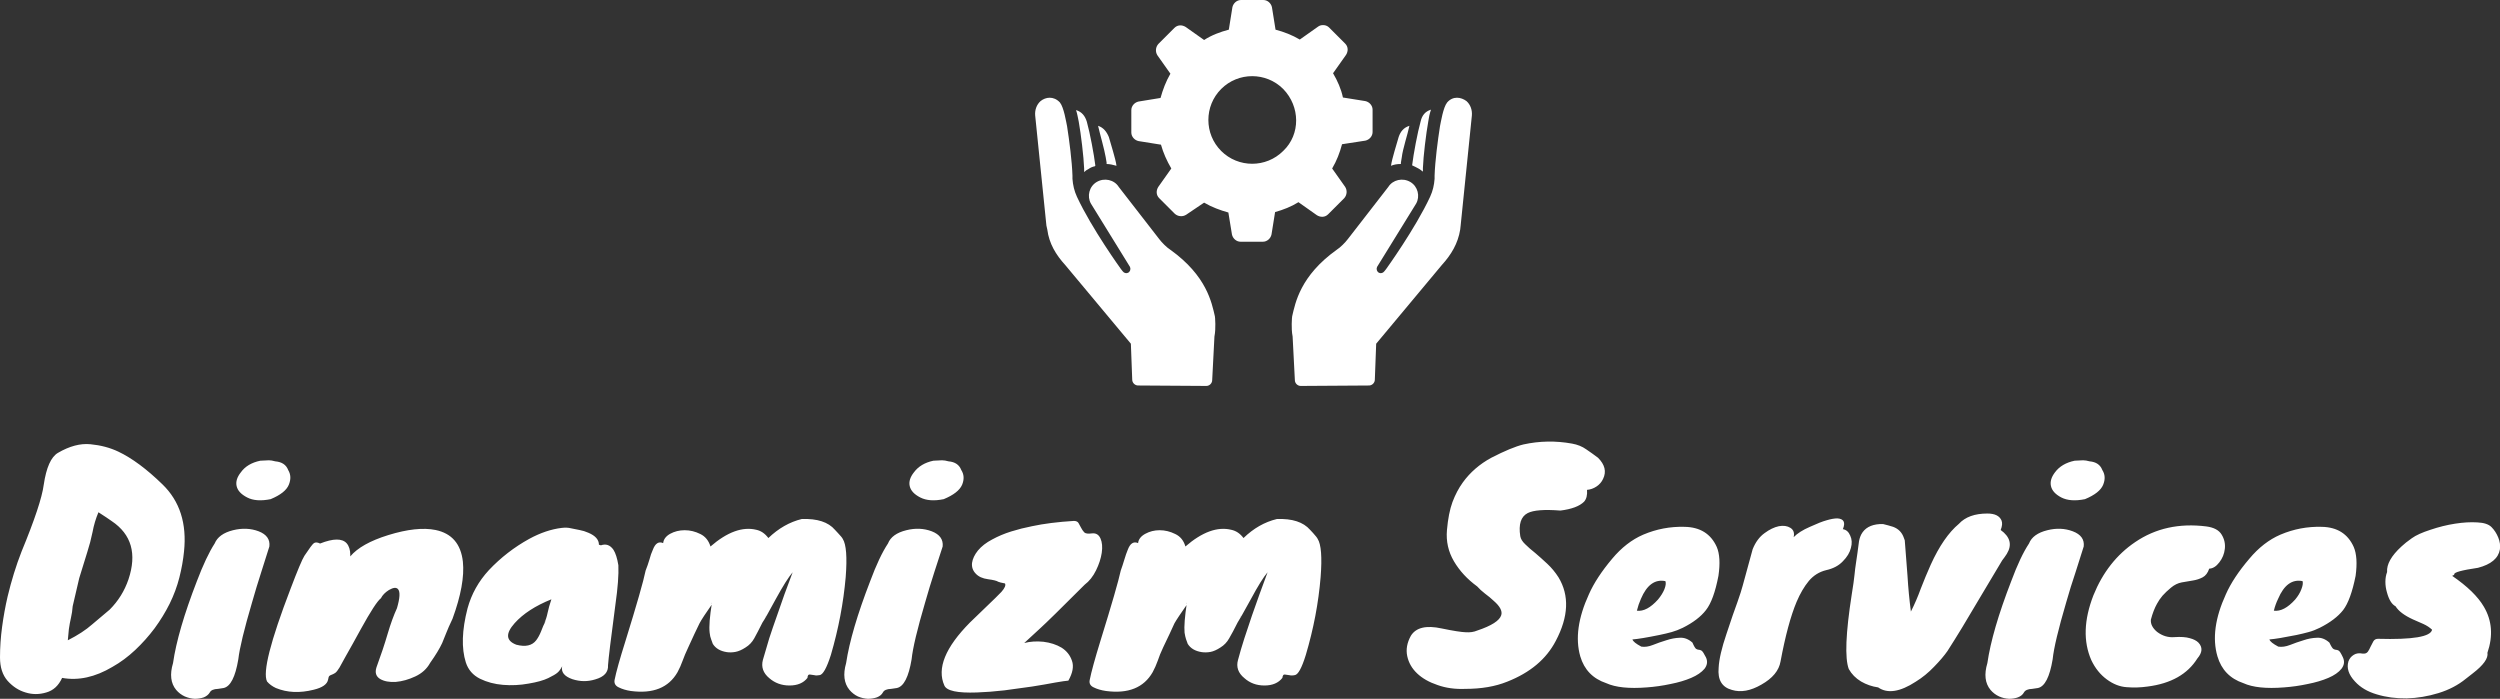 <svg data-v-423bf9ae="" xmlns="http://www.w3.org/2000/svg" viewBox="0 0 583.153 163" class="iconAbove"><rect x="0" y="0" width="583.153" height="163" fill="#333333" stroke="none"/><!----><!----><!----><g data-v-423bf9ae="" id="78dcb380-be32-436b-b6e4-d47f8ed6fd0f" fill="white" transform="matrix(4.928,0,0,4.928,0,76.025)"><path d="M8.71 10.68L8.71 10.68L8.71 10.68Q8.65 11.28 8.49 11.91L8.49 11.91L8.49 11.91Q8.33 12.54 8.03 13.15L8.03 13.15L8.03 13.15Q7.73 13.75 7.32 14.31L7.32 14.31L7.32 14.31Q6.90 14.87 6.40 15.34L6.40 15.34L6.40 15.34Q5.89 15.82 5.32 16.14L5.32 16.14L5.32 16.14Q4.09 16.87 2.94 16.66L2.94 16.66L2.94 16.66Q2.69 17.21 2.19 17.35L2.19 17.35L2.19 17.35Q1.69 17.50 1.21 17.35L1.21 17.35L1.21 17.35Q0.73 17.21 0.36 16.80L0.36 16.80L0.36 16.80Q0 16.39 0 15.69L0 15.69L0 15.69Q0 14.98 0.10 14.24L0.10 14.24L0.10 14.24Q0.20 13.50 0.36 12.81L0.36 12.81L0.36 12.81Q0.63 11.68 1.02 10.68L1.02 10.68L1.02 10.68Q1.95 8.43 2.07 7.52L2.07 7.52L2.07 7.52Q2.25 6.30 2.74 6.01L2.74 6.01L2.74 6.01Q3.56 5.53 4.28 5.60L4.28 5.60L4.28 5.60Q5.01 5.67 5.60 5.95L5.60 5.95L5.60 5.95Q6.57 6.41 7.69 7.50L7.69 7.50L7.69 7.50Q8.92 8.69 8.71 10.68ZM3.26 14.35L3.21 14.88L3.21 14.88Q3.92 14.52 4.36 14.13L4.36 14.13L4.36 14.13Q4.80 13.75 5.19 13.43L5.19 13.43L5.19 13.43Q5.80 12.82 6.08 12.00L6.08 12.00L6.08 12.00Q6.69 10.18 5.29 9.24L5.29 9.24L5.29 9.24Q5.08 9.09 4.66 8.82L4.66 8.82L4.66 8.82Q4.47 9.27 4.38 9.76L4.38 9.76L4.38 9.76Q4.28 10.25 4.13 10.71L4.13 10.71L3.75 11.94L3.44 13.27L3.44 13.27Q3.42 13.55 3.36 13.81L3.36 13.81L3.36 13.81Q3.30 14.07 3.26 14.35L3.26 14.35ZM10.16 10.30L10.16 10.30L10.16 10.30Q10.35 9.84 11.03 9.67L11.03 9.67L11.03 9.67Q11.68 9.51 12.24 9.72L12.24 9.72L12.24 9.72Q12.81 9.94 12.75 10.44L12.75 10.44L12.75 10.44Q12.60 10.93 12.37 11.64L12.37 11.64L12.37 11.64Q12.14 12.35 11.93 13.09L11.93 13.09L11.93 13.09Q11.37 14.99 11.28 15.78L11.28 15.78L11.28 15.78Q11.07 17.04 10.58 17.14L10.58 17.14L10.58 17.14Q10.44 17.16 10.32 17.18L10.32 17.18L10.32 17.18Q10.01 17.19 9.93 17.35L9.93 17.35L9.93 17.35Q9.84 17.50 9.65 17.58L9.65 17.58L9.65 17.58Q9.45 17.65 9.22 17.65L9.22 17.65L9.22 17.65Q8.99 17.64 8.75 17.54L8.75 17.54L8.75 17.54Q8.51 17.43 8.34 17.23L8.34 17.23L8.34 17.23Q7.95 16.76 8.19 15.96L8.19 15.96L8.19 15.96Q8.41 14.43 9.32 12.08L9.32 12.08L9.32 12.08Q9.76 10.92 10.16 10.30ZM12.81 8.20L12.81 8.20L12.81 8.20Q12.12 8.34 11.70 8.12L11.70 8.12L11.70 8.12Q11.27 7.90 11.20 7.58L11.20 7.58L11.20 7.58Q11.13 7.27 11.40 6.93L11.40 6.93L11.40 6.93Q11.70 6.51 12.32 6.38L12.32 6.38L12.32 6.38Q12.60 6.36 12.73 6.36L12.73 6.36L12.73 6.36Q12.85 6.36 13.03 6.41L13.03 6.41L13.03 6.41Q13.50 6.45 13.64 6.82L13.64 6.82L13.64 6.82Q13.83 7.13 13.67 7.52L13.67 7.52L13.67 7.52Q13.51 7.91 12.81 8.20ZM15.15 10.30L15.15 10.30L15.15 10.30Q16.09 9.93 16.41 10.29L16.41 10.29L16.41 10.29Q16.58 10.49 16.58 10.84L16.58 10.84L16.58 10.91L16.58 10.91Q17.09 10.30 18.38 9.90L18.38 9.90L18.38 9.90Q19.74 9.48 20.62 9.66L20.62 9.66L20.62 9.66Q21.77 9.90 21.91 11.16L21.91 11.16L21.91 11.16Q22.02 12.22 21.42 13.86L21.42 13.86L21.42 13.86Q21.22 14.28 21.12 14.54L21.12 14.54L21.12 14.54Q21.01 14.80 20.93 15.01L20.93 15.01L20.93 15.01Q20.75 15.40 20.36 15.95L20.36 15.95L20.36 15.95Q20.13 16.37 19.66 16.59L19.66 16.59L19.66 16.59Q19.19 16.81 18.74 16.85L18.74 16.85L18.74 16.85Q18.28 16.88 17.99 16.71L17.99 16.71L17.99 16.71Q17.70 16.53 17.82 16.16L17.82 16.16L17.82 16.16Q18.14 15.29 18.35 14.57L18.35 14.57L18.35 14.57Q18.56 13.86 18.79 13.36L18.79 13.36L18.79 13.36Q19.00 12.64 18.84 12.46L18.84 12.46L18.84 12.46Q18.72 12.32 18.41 12.50L18.41 12.50L18.41 12.50Q18.14 12.67 18.03 12.89L18.03 12.89L18.03 12.89Q17.78 13.08 17.08 14.35L17.08 14.35L17.08 14.35Q16.88 14.70 16.70 15.04L16.70 15.04L16.70 15.04Q16.51 15.39 16.34 15.68L16.34 15.68L16.34 15.68Q16.18 15.97 16.07 16.17L16.07 16.17L16.07 16.17Q15.95 16.37 15.86 16.43L15.86 16.43L15.86 16.43Q15.76 16.49 15.70 16.51L15.70 16.51L15.70 16.51Q15.64 16.53 15.60 16.56L15.60 16.56L15.60 16.56Q15.55 16.59 15.53 16.74L15.53 16.74L15.53 16.74Q15.47 17.07 14.85 17.22L14.85 17.22L14.85 17.22Q13.86 17.47 13.06 17.14L13.06 17.14L13.06 17.14Q12.80 17.02 12.64 16.83L12.64 16.83L12.64 16.83Q12.32 16.18 13.75 12.45L13.75 12.45L13.75 12.45Q14.25 11.13 14.41 10.88L14.41 10.88L14.41 10.88Q14.76 10.35 14.86 10.28L14.86 10.28L14.86 10.28Q14.97 10.21 15.15 10.30ZM28.35 10.36L28.35 10.36L28.41 10.37L28.41 10.37Q28.43 10.37 28.43 10.39L28.43 10.39L28.43 10.39Q28.80 10.25 29.04 10.60L29.04 10.60L29.04 10.60Q29.19 10.84 29.27 11.33L29.27 11.33L29.27 11.33Q29.30 12.00 29.13 13.19L29.13 13.19L29.13 13.19Q28.81 15.60 28.78 16.06L28.78 16.06L28.78 16.06Q28.81 16.55 28.18 16.73L28.18 16.73L28.18 16.73Q27.64 16.90 27.09 16.72L27.09 16.72L27.09 16.72Q26.52 16.52 26.61 16.11L26.61 16.11L26.61 16.11Q26.50 16.32 26.39 16.41L26.39 16.41L26.39 16.41Q26.28 16.51 25.95 16.67L25.95 16.67L25.95 16.67Q25.62 16.83 25.02 16.93L25.02 16.93L25.02 16.93Q24.42 17.04 23.81 16.99L23.81 16.99L23.81 16.99Q23.21 16.94 22.72 16.70L22.72 16.70L22.72 16.70Q22.22 16.45 22.05 15.93L22.05 15.93L22.05 15.93Q21.73 14.92 22.13 13.37L22.13 13.37L22.13 13.37Q22.41 12.35 23.14 11.56L23.14 11.56L23.14 11.56Q23.98 10.67 25.05 10.08L25.05 10.08L25.05 10.08Q25.84 9.65 26.59 9.56L26.59 9.56L26.59 9.56Q26.84 9.53 27.03 9.58L27.03 9.58L27.03 9.58Q27.22 9.62 27.43 9.66L27.43 9.66L27.43 9.66Q27.65 9.70 27.85 9.79L27.85 9.79L27.85 9.79Q28.35 10.00 28.35 10.36ZM25.76 14.07L25.76 14.07L25.76 14.07Q25.86 13.87 25.92 13.58L25.92 13.58L25.92 13.58Q25.98 13.29 26.10 12.94L26.10 12.94L26.10 12.94Q24.96 13.40 24.36 14.07L24.36 14.07L24.36 14.07Q23.70 14.81 24.44 15.09L24.44 15.09L24.44 15.09Q25.09 15.26 25.38 14.88L25.38 14.88L25.38 14.88Q25.51 14.71 25.61 14.46L25.61 14.46L25.61 14.46Q25.70 14.21 25.84 13.94L25.84 13.94L25.84 13.94Q25.80 14.01 25.76 14.07ZM31.39 10.28L31.39 10.28L31.39 10.28Q31.42 10.01 31.72 9.84L31.72 9.84L31.72 9.84Q32.03 9.67 32.41 9.67L32.41 9.67L32.41 9.67Q32.79 9.67 33.15 9.85L33.15 9.85L33.15 9.85Q33.50 10.02 33.63 10.44L33.63 10.44L33.63 10.44Q34.82 9.41 35.80 9.65L35.80 9.65L35.80 9.65Q36.13 9.72 36.37 10.04L36.37 10.04L36.37 10.04Q37.09 9.35 37.95 9.14L37.95 9.14L37.95 9.14Q39.05 9.10 39.52 9.65L39.52 9.65L39.52 9.65Q39.59 9.72 39.66 9.80L39.66 9.80L39.66 9.80Q39.86 10.01 39.89 10.08L39.89 10.08L39.89 10.08Q40.14 10.47 40.03 11.89L40.03 11.89L40.03 11.89Q39.87 13.72 39.33 15.57L39.33 15.57L39.33 15.57Q39.03 16.51 38.79 16.53L38.79 16.53L38.79 16.53Q38.65 16.56 38.54 16.53L38.54 16.53L38.54 16.53Q38.42 16.51 38.33 16.50L38.33 16.50L38.33 16.50Q38.23 16.49 38.22 16.66L38.22 16.66L38.22 16.66Q37.94 17.02 37.37 17.02L37.37 17.02L37.37 17.02Q36.81 17.02 36.41 16.67L36.41 16.67L36.41 16.67Q35.98 16.31 36.11 15.81L36.11 15.81L36.11 15.81Q36.25 15.32 36.41 14.79L36.41 14.79L36.41 14.79Q36.58 14.27 36.78 13.71L36.78 13.71L36.78 13.71Q37.11 12.73 37.52 11.66L37.52 11.66L37.52 11.66Q37.23 12.00 36.72 12.93L36.72 12.93L36.72 12.93Q36.22 13.86 36.09 14.04L36.09 14.04L36.09 14.04Q35.85 14.52 35.70 14.79L35.70 14.79L35.70 14.79Q35.55 15.06 35.29 15.22L35.29 15.22L35.29 15.22Q35.03 15.39 34.81 15.43L34.81 15.43L34.81 15.43Q34.59 15.47 34.40 15.44L34.40 15.44L34.40 15.44Q33.94 15.37 33.74 15.05L33.74 15.05L33.74 15.05Q33.70 14.94 33.66 14.83L33.66 14.83L33.66 14.83Q33.61 14.71 33.59 14.52L33.59 14.52L33.59 14.52Q33.54 14.08 33.70 13.10L33.70 13.10L33.67 13.15L33.67 13.15Q33.84 12.98 33.78 13.06L33.78 13.06L33.78 13.06Q33.22 13.86 33.11 14.08L33.11 14.08L33.11 14.08Q33.00 14.31 32.87 14.58L32.87 14.58L32.87 14.58Q32.75 14.85 32.58 15.21L32.58 15.21L32.58 15.21Q32.41 15.57 32.31 15.85L32.31 15.85L32.31 15.85Q32.21 16.13 32.07 16.39L32.07 16.39L32.07 16.39Q31.44 17.49 29.86 17.28L29.86 17.28L29.86 17.28Q29.53 17.23 29.29 17.11L29.29 17.11L29.29 17.11Q29.05 17.00 29.09 16.76L29.09 16.76L29.09 16.76Q29.20 16.20 29.61 14.90L29.61 14.90L29.61 14.90Q30.41 12.32 30.56 11.58L30.56 11.58L30.56 11.58Q30.66 11.33 30.74 11.06L30.74 11.06L30.74 11.06Q30.81 10.79 30.90 10.60L30.90 10.60L30.90 10.60Q31.07 10.14 31.39 10.28ZM36.25 13.73L36.25 13.73L36.25 13.76L36.25 13.76Q36.27 13.71 36.25 13.73ZM42.03 10.30L42.03 10.30L42.03 10.30Q42.21 9.84 42.90 9.67L42.90 9.67L42.90 9.67Q43.54 9.51 44.10 9.72L44.10 9.72L44.10 9.72Q44.67 9.94 44.62 10.44L44.62 10.44L44.62 10.44Q44.46 10.93 44.23 11.64L44.23 11.64L44.23 11.64Q44.00 12.35 43.79 13.09L43.79 13.09L43.79 13.09Q43.23 14.99 43.15 15.78L43.15 15.78L43.15 15.78Q42.94 17.04 42.45 17.14L42.45 17.14L42.45 17.14Q42.31 17.16 42.18 17.18L42.18 17.18L42.18 17.18Q41.87 17.19 41.79 17.35L41.79 17.35L41.79 17.35Q41.71 17.50 41.51 17.58L41.51 17.58L41.51 17.58Q41.31 17.65 41.08 17.65L41.08 17.65L41.08 17.65Q40.85 17.64 40.61 17.54L40.61 17.54L40.61 17.54Q40.38 17.43 40.21 17.23L40.21 17.23L40.21 17.23Q39.82 16.76 40.05 15.96L40.05 15.96L40.05 15.96Q40.28 14.43 41.19 12.08L41.19 12.08L41.19 12.08Q41.62 10.92 42.03 10.30ZM44.67 8.20L44.67 8.20L44.67 8.20Q43.99 8.34 43.56 8.12L43.56 8.12L43.56 8.12Q43.13 7.90 43.06 7.58L43.06 7.58L43.06 7.58Q42.99 7.27 43.26 6.93L43.26 6.93L43.26 6.93Q43.57 6.51 44.18 6.38L44.18 6.38L44.18 6.38Q44.46 6.36 44.59 6.36L44.59 6.36L44.59 6.36Q44.72 6.36 44.90 6.41L44.90 6.41L44.90 6.41Q45.36 6.45 45.50 6.82L45.50 6.82L45.50 6.82Q45.70 7.13 45.54 7.52L45.54 7.52L45.54 7.52Q45.37 7.91 44.67 8.20ZM49.24 14.31L48.48 15.01L48.48 15.01Q48.90 14.90 49.39 14.95L49.39 14.95L49.39 14.95Q49.88 15.01 50.25 15.23L50.25 15.23L50.25 15.23Q50.61 15.46 50.74 15.85L50.74 15.85L50.74 15.85Q50.88 16.24 50.57 16.79L50.57 16.79L50.57 16.79Q50.41 16.80 49.95 16.88L49.95 16.88L49.95 16.88Q49.48 16.97 48.85 17.07L48.85 17.07L48.85 17.07Q48.23 17.16 47.54 17.25L47.54 17.25L47.54 17.25Q46.84 17.33 46.24 17.35L46.24 17.35L46.24 17.35Q44.86 17.40 44.70 17.02L44.70 17.02L44.70 17.02Q44.16 15.81 45.91 14.04L45.91 14.04L45.91 14.04Q46.37 13.59 46.76 13.22L46.76 13.22L46.76 13.22Q47.15 12.85 47.40 12.59L47.40 12.59L47.40 12.59Q47.64 12.32 47.57 12.19L47.57 12.19L47.57 12.19Q47.31 12.14 47.25 12.11L47.25 12.11L47.25 12.11Q47.15 12.04 46.77 11.99L46.77 11.99L46.77 11.99Q46.38 11.94 46.18 11.72L46.18 11.72L46.18 11.72Q45.98 11.51 46.01 11.22L46.01 11.22L46.01 11.22Q46.05 10.93 46.29 10.63L46.29 10.63L46.29 10.63Q46.54 10.33 46.96 10.11L46.96 10.11L46.96 10.11Q47.38 9.88 47.86 9.73L47.86 9.73L47.86 9.73Q48.34 9.58 48.85 9.48L48.85 9.48L48.85 9.48Q49.69 9.30 50.83 9.23L50.83 9.23L50.83 9.23Q50.99 9.23 51.05 9.33L51.05 9.33L51.05 9.33Q51.11 9.44 51.17 9.55L51.17 9.55L51.17 9.55Q51.23 9.67 51.32 9.77L51.32 9.77L51.32 9.77Q51.41 9.86 51.69 9.82L51.69 9.82L51.69 9.82Q51.97 9.79 52.09 10.06L52.09 10.06L52.09 10.06Q52.21 10.33 52.15 10.74L52.15 10.74L52.15 10.74Q52.09 11.14 51.88 11.57L51.88 11.57L51.88 11.57Q51.67 12.00 51.34 12.25L51.34 12.25L51.34 12.25Q49.66 13.93 49.24 14.31L49.24 14.31ZM45.35 15.27L45.35 15.27L45.35 15.27Q45.36 15.26 45.35 15.27L45.35 15.27L45.35 15.27Q45.33 15.29 45.30 15.30L45.30 15.30L45.30 15.30Q45.32 15.30 45.35 15.27ZM53.87 10.28L53.87 10.28L53.87 10.28Q53.90 10.01 54.21 9.84L54.21 9.84L54.21 9.84Q54.52 9.67 54.89 9.67L54.89 9.67L54.89 9.67Q55.27 9.67 55.63 9.85L55.63 9.85L55.63 9.85Q55.99 10.02 56.11 10.44L56.11 10.44L56.11 10.44Q57.30 9.41 58.28 9.65L58.28 9.65L58.28 9.65Q58.62 9.72 58.86 10.04L58.86 10.04L58.86 10.04Q59.57 9.35 60.44 9.14L60.44 9.14L60.44 9.14Q61.53 9.10 62.01 9.65L62.01 9.65L62.01 9.65Q62.08 9.72 62.15 9.80L62.15 9.80L62.15 9.80Q62.34 10.01 62.37 10.08L62.37 10.08L62.37 10.08Q62.62 10.47 62.51 11.89L62.51 11.89L62.51 11.89Q62.36 13.72 61.81 15.57L61.81 15.57L61.81 15.57Q61.52 16.51 61.28 16.53L61.28 16.53L61.28 16.53Q61.14 16.56 61.02 16.53L61.02 16.53L61.02 16.53Q60.90 16.51 60.81 16.50L60.81 16.50L60.81 16.50Q60.72 16.49 60.70 16.66L60.70 16.66L60.70 16.66Q60.42 17.02 59.85 17.02L59.85 17.02L59.85 17.02Q59.29 17.02 58.90 16.67L58.90 16.67L58.90 16.67Q58.46 16.31 58.60 15.81L58.60 15.81L58.60 15.81Q58.73 15.32 58.90 14.79L58.90 14.79L58.90 14.79Q59.07 14.27 59.26 13.71L59.26 13.71L59.26 13.71Q59.60 12.73 60.00 11.66L60.00 11.66L60.00 11.66Q59.71 12.00 59.21 12.93L59.21 12.93L59.21 12.93Q58.70 13.86 58.58 14.04L58.58 14.04L58.58 14.04Q58.34 14.52 58.18 14.79L58.18 14.79L58.18 14.79Q58.03 15.06 57.77 15.22L57.77 15.22L57.77 15.22Q57.51 15.39 57.30 15.43L57.30 15.43L57.30 15.43Q57.08 15.47 56.88 15.44L56.88 15.44L56.88 15.44Q56.42 15.37 56.22 15.05L56.22 15.05L56.22 15.05Q56.18 14.94 56.14 14.83L56.14 14.83L56.14 14.83Q56.10 14.71 56.07 14.52L56.07 14.52L56.07 14.52Q56.03 14.08 56.18 13.10L56.18 13.10L56.15 13.15L56.15 13.15Q56.32 12.98 56.27 13.06L56.27 13.06L56.27 13.06Q55.71 13.86 55.59 14.08L55.59 14.08L55.59 14.08Q55.48 14.31 55.36 14.58L55.36 14.58L55.36 14.58Q55.23 14.85 55.06 15.21L55.06 15.21L55.06 15.21Q54.89 15.57 54.80 15.85L54.80 15.85L54.80 15.85Q54.70 16.13 54.56 16.39L54.56 16.39L54.56 16.39Q53.93 17.49 52.35 17.28L52.35 17.28L52.35 17.28Q52.01 17.23 51.77 17.11L51.77 17.11L51.77 17.11Q51.53 17.00 51.58 16.76L51.58 16.76L51.58 16.76Q51.69 16.20 52.09 14.90L52.09 14.90L52.09 14.90Q52.89 12.32 53.05 11.58L53.05 11.58L53.05 11.58Q53.14 11.33 53.22 11.06L53.22 11.06L53.22 11.06Q53.30 10.79 53.38 10.60L53.38 10.60L53.38 10.60Q53.55 10.14 53.87 10.28ZM58.73 13.73L58.73 13.73L58.73 13.76L58.73 13.76Q58.76 13.71 58.73 13.73ZM69.36 17.18L69.36 17.18L69.36 17.18Q68.64 17.21 68.05 17.00L68.05 17.00L68.05 17.00Q67.45 16.80 67.08 16.45L67.08 16.45L67.08 16.45Q66.71 16.10 66.61 15.63L66.61 15.63L66.61 15.63Q66.51 15.16 66.78 14.67L66.78 14.67L66.78 14.67Q67.14 14.08 68.24 14.32L68.24 14.32L68.24 14.32Q69.06 14.49 69.38 14.50L69.38 14.50L69.38 14.50Q69.69 14.52 69.92 14.42L69.92 14.42L69.92 14.42Q70.94 14.08 71.06 13.69L71.06 13.69L71.06 13.69Q71.15 13.40 70.70 13.01L70.70 13.01L70.70 13.01Q70.52 12.84 70.29 12.67L70.29 12.67L70.29 12.67Q70.07 12.50 69.92 12.33L69.92 12.33L69.92 12.33Q69.22 11.82 68.82 11.14L68.82 11.14L68.82 11.14Q68.42 10.46 68.49 9.66L68.49 9.66L68.49 9.66Q68.56 8.86 68.75 8.34L68.75 8.34L68.75 8.34Q68.95 7.81 69.24 7.41L69.24 7.41L69.24 7.41Q69.76 6.69 70.59 6.24L70.59 6.24L70.59 6.24Q71.54 5.75 72.11 5.61L72.11 5.61L72.11 5.61Q73.25 5.36 74.41 5.57L74.41 5.57L74.41 5.57Q74.80 5.64 75.08 5.84L75.08 5.84L75.08 5.84Q75.36 6.03 75.64 6.24L75.64 6.24L75.64 6.24Q76.13 6.73 75.88 7.24L75.88 7.24L75.88 7.24Q75.78 7.46 75.57 7.60L75.57 7.60L75.57 7.60Q75.36 7.74 75.12 7.76L75.12 7.76L75.12 7.76Q75.15 8.13 74.98 8.32L74.98 8.32L74.98 8.32Q74.66 8.64 73.86 8.74L73.86 8.74L73.86 8.74Q72.72 8.65 72.31 8.86L72.31 8.86L72.31 8.86Q71.83 9.11 71.96 9.95L71.96 9.95L71.96 9.95Q71.99 10.14 72.19 10.33L72.19 10.33L72.19 10.33Q72.39 10.53 72.67 10.75L72.67 10.75L72.67 10.75Q72.94 10.98 73.24 11.26L73.24 11.26L73.24 11.26Q73.54 11.54 73.77 11.90L73.77 11.90L73.77 11.90Q74.55 13.19 73.64 14.91L73.64 14.91L73.64 14.91Q72.97 16.20 71.34 16.84L71.34 16.84L71.34 16.84Q70.50 17.18 69.36 17.18ZM79.65 14.29L79.65 14.29L79.65 14.29Q79.38 14.42 79.13 14.49L79.13 14.49L79.13 14.49Q78.88 14.56 78.54 14.63L78.54 14.63L78.54 14.63Q77.66 14.81 77.27 14.84L77.27 14.84L77.27 14.84Q77.31 14.98 77.69 15.18L77.69 15.18L77.69 15.18Q77.94 15.22 78.24 15.10L78.24 15.10L78.24 15.10Q78.54 14.98 78.87 14.88L78.87 14.88L78.87 14.88Q79.20 14.77 79.51 14.76L79.51 14.76L79.51 14.76Q79.83 14.74 80.11 14.99L80.11 14.99L80.11 14.99Q80.22 15.25 80.29 15.29L80.29 15.29L80.29 15.29Q80.36 15.33 80.42 15.33L80.42 15.33L80.42 15.33Q80.47 15.33 80.54 15.37L80.54 15.37L80.54 15.37Q80.61 15.41 80.75 15.69L80.75 15.69L80.75 15.69Q80.88 15.97 80.68 16.23L80.68 16.23L80.68 16.23Q80.47 16.48 80.05 16.66L80.05 16.66L80.05 16.66Q79.63 16.84 79.07 16.95L79.07 16.95L79.07 16.95Q78.51 17.07 77.95 17.11L77.95 17.11L77.95 17.11Q76.69 17.21 76.03 16.91L76.03 16.91L76.03 16.91Q75.08 16.59 74.80 15.64L74.80 15.64L74.80 15.64Q74.44 14.38 75.21 12.70L75.21 12.70L75.21 12.70Q75.56 11.91 76.31 11.02L76.31 11.02L76.31 11.02Q76.97 10.23 77.78 9.88L77.78 9.88L77.78 9.88Q78.72 9.48 79.74 9.51L79.74 9.51L79.74 9.51Q80.84 9.53 81.26 10.46L81.26 10.46L81.26 10.46Q81.47 10.95 81.34 11.83L81.34 11.83L81.34 11.83Q81.12 12.98 80.75 13.45L80.75 13.45L80.75 13.45Q80.39 13.92 79.65 14.29ZM78.83 12.08L78.83 12.08L78.83 12.08Q78.09 11.93 77.67 12.92L77.67 12.92L77.67 12.92Q77.55 13.19 77.48 13.48L77.48 13.48L77.48 13.48Q77.95 13.54 78.48 12.95L78.48 12.95L78.48 12.95Q78.68 12.71 78.78 12.47L78.78 12.47L78.78 12.47Q78.88 12.22 78.83 12.08ZM82.96 10.57L82.96 10.57Q83.16 10.07 83.52 9.81L83.52 9.81L83.52 9.81Q83.87 9.55 84.20 9.48L84.20 9.48L84.20 9.48Q84.53 9.42 84.75 9.56L84.75 9.56L84.75 9.56Q84.97 9.70 84.90 10.00L84.90 10.00L84.90 10.00Q85.16 9.73 85.67 9.51L85.67 9.51L85.67 9.51Q86.17 9.28 86.46 9.20L86.46 9.20L86.46 9.20Q86.76 9.11 86.97 9.11L86.97 9.11L86.97 9.11Q87.43 9.14 87.23 9.62L87.23 9.62L87.23 9.62Q87.47 9.66 87.58 9.93L87.58 9.93L87.58 9.93Q87.70 10.19 87.61 10.51L87.61 10.51L87.61 10.51Q87.53 10.84 87.23 11.14L87.23 11.14L87.23 11.14Q86.94 11.45 86.44 11.56L86.44 11.56L86.44 11.56Q85.95 11.68 85.62 12.07L85.62 12.07L85.62 12.07Q85.29 12.47 85.04 13.06L85.04 13.06L85.04 13.06Q84.62 14.06 84.28 15.88L84.28 15.88L84.28 15.88Q84.17 16.53 83.37 16.98L83.37 16.98L83.37 16.98Q82.61 17.42 81.98 17.23L81.98 17.23L81.98 17.23Q81.27 17.04 81.35 16.18L81.35 16.18L81.35 16.18Q81.38 15.58 81.72 14.58L81.72 14.58L81.72 14.58Q82.05 13.58 82.24 13.07L82.24 13.07L82.24 13.07Q82.42 12.56 82.49 12.29L82.49 12.29L82.96 10.57ZM90.16 10.15L90.16 10.15L90.16 10.15Q90.23 10.99 90.29 11.84L90.29 11.84L90.29 11.84Q90.34 12.68 90.45 13.52L90.45 13.52L90.45 13.52Q90.71 13.01 90.92 12.43L90.92 12.43L90.92 12.43Q91.14 11.86 91.39 11.30L91.39 11.30L91.39 11.30Q91.99 9.98 92.72 9.37L92.72 9.37L92.72 9.37Q93.17 8.88 94.07 8.88L94.07 8.88L94.07 8.88Q94.60 8.88 94.74 9.21L94.74 9.21L94.74 9.21Q94.81 9.38 94.70 9.66L94.70 9.66L94.70 9.66Q95.38 10.15 94.99 10.79L94.99 10.79L94.99 10.79Q94.88 10.96 94.77 11.10L94.77 11.10L94.77 11.10Q94.16 12.11 93.66 12.96L93.66 12.96L93.66 12.96Q92.83 14.38 92.18 15.39L92.18 15.39L92.18 15.39Q91.95 15.72 91.55 16.13L91.55 16.13L91.55 16.13Q91.15 16.55 90.68 16.84L90.68 16.84L90.68 16.84Q89.56 17.57 88.90 17.11L88.90 17.11L88.90 17.11Q88.47 17.05 88.09 16.83L88.09 16.83L88.09 16.83Q87.71 16.60 87.51 16.24L87.51 16.24L87.51 16.24Q87.22 15.47 87.65 12.71L87.65 12.71L87.65 12.71Q87.75 12.10 87.78 11.79L87.78 11.79L87.78 11.79Q87.81 11.48 87.85 11.23L87.85 11.23L87.85 11.23Q87.89 10.98 87.92 10.75L87.92 10.75L87.92 10.75Q87.95 10.53 87.98 10.30L87.98 10.30L87.98 10.30Q88.00 10.07 88.10 9.87L88.10 9.87L88.10 9.87Q88.34 9.42 88.97 9.38L88.97 9.38L89.14 9.38L89.14 9.38Q89.39 9.44 89.61 9.51L89.61 9.51L89.61 9.51Q89.99 9.65 90.12 10.04L90.12 10.04L90.12 10.04Q90.13 10.08 90.16 10.15ZM96.04 10.30L96.04 10.30L96.04 10.30Q96.22 9.84 96.91 9.67L96.91 9.67L96.91 9.67Q97.55 9.51 98.11 9.72L98.11 9.72L98.11 9.72Q98.69 9.94 98.63 10.44L98.63 10.44L98.63 10.44Q98.48 10.93 98.25 11.64L98.25 11.64L98.25 11.64Q98.01 12.35 97.80 13.09L97.80 13.09L97.80 13.09Q97.24 14.99 97.16 15.78L97.16 15.78L97.16 15.78Q96.95 17.04 96.46 17.14L96.46 17.14L96.46 17.14Q96.32 17.16 96.19 17.18L96.19 17.18L96.19 17.18Q95.89 17.19 95.80 17.35L95.80 17.35L95.80 17.35Q95.72 17.50 95.52 17.58L95.52 17.58L95.52 17.58Q95.33 17.65 95.10 17.65L95.10 17.65L95.10 17.65Q94.86 17.64 94.63 17.54L94.63 17.54L94.63 17.54Q94.39 17.43 94.22 17.23L94.22 17.23L94.22 17.23Q93.83 16.76 94.07 15.96L94.07 15.96L94.07 15.96Q94.29 14.43 95.20 12.08L95.20 12.08L95.20 12.08Q95.63 10.92 96.04 10.30ZM98.69 8.20L98.69 8.20L98.69 8.20Q98.00 8.34 97.57 8.12L97.57 8.12L97.57 8.12Q97.15 7.90 97.08 7.58L97.08 7.58L97.08 7.58Q97.01 7.27 97.27 6.93L97.27 6.93L97.27 6.93Q97.58 6.51 98.20 6.38L98.20 6.38L98.20 6.38Q98.48 6.36 98.60 6.36L98.60 6.36L98.60 6.36Q98.73 6.36 98.91 6.41L98.91 6.41L98.91 6.41Q99.37 6.45 99.51 6.82L99.51 6.82L99.51 6.82Q99.71 7.13 99.55 7.52L99.55 7.52L99.55 7.52Q99.39 7.91 98.69 8.20ZM104.43 9.49L104.43 9.49L104.43 9.49Q104.97 9.56 105.16 9.88L105.16 9.88L105.16 9.88Q105.35 10.19 105.31 10.55L105.31 10.55L105.31 10.55Q105.27 10.91 105.05 11.19L105.05 11.19L105.05 11.19Q104.83 11.48 104.57 11.49L104.57 11.49L104.57 11.49Q104.47 11.79 104.26 11.90L104.26 11.90L104.26 11.90Q104.05 12.01 103.80 12.05L103.80 12.05L103.80 12.05Q103.54 12.10 103.27 12.14L103.27 12.14L103.27 12.14Q103.00 12.19 102.76 12.39L102.76 12.39L102.76 12.39Q102.52 12.59 102.36 12.77L102.36 12.77L102.36 12.77Q102.20 12.96 102.10 13.15L102.10 13.15L102.10 13.15Q101.93 13.45 101.81 13.90L101.81 13.90L101.81 13.90Q101.78 14.21 102.10 14.48L102.10 14.48L102.10 14.48Q102.48 14.77 102.93 14.73L102.93 14.73L102.93 14.73Q103.38 14.70 103.65 14.78L103.65 14.78L103.65 14.78Q103.92 14.85 104.06 14.99L104.06 14.99L104.06 14.99Q104.37 15.32 104.01 15.74L104.01 15.74L104.01 15.74Q103.31 16.86 101.65 17.07L101.65 17.07L101.65 17.07Q101.16 17.14 100.67 17.10L100.67 17.10L100.67 17.10Q100.18 17.07 99.72 16.73L99.72 16.73L99.72 16.73Q99.26 16.39 98.99 15.82L98.99 15.82L98.99 15.82Q98.41 14.50 99.09 12.75L99.09 12.75L99.09 12.75Q99.75 11.12 101.07 10.23L101.07 10.23L101.07 10.23Q102.51 9.25 104.43 9.49ZM109.80 14.29L109.80 14.29L109.80 14.29Q109.54 14.42 109.28 14.49L109.28 14.49L109.28 14.49Q109.03 14.56 108.70 14.63L108.70 14.63L108.70 14.63Q107.81 14.81 107.42 14.84L107.42 14.84L107.42 14.84Q107.46 14.98 107.84 15.18L107.84 15.18L107.84 15.18Q108.09 15.22 108.40 15.10L108.40 15.10L108.40 15.10Q108.70 14.98 109.03 14.88L109.03 14.88L109.03 14.88Q109.35 14.77 109.67 14.76L109.67 14.76L109.67 14.76Q109.98 14.74 110.26 14.99L110.26 14.99L110.26 14.99Q110.38 15.25 110.45 15.29L110.45 15.29L110.45 15.29Q110.52 15.33 110.57 15.33L110.57 15.33L110.57 15.33Q110.63 15.33 110.70 15.37L110.70 15.37L110.70 15.37Q110.77 15.41 110.90 15.69L110.90 15.69L110.90 15.69Q111.03 15.97 110.83 16.23L110.83 16.23L110.83 16.23Q110.63 16.48 110.21 16.66L110.21 16.66L110.21 16.66Q109.79 16.84 109.23 16.95L109.23 16.95L109.23 16.95Q108.67 17.07 108.11 17.11L108.11 17.11L108.11 17.11Q106.85 17.21 106.19 16.91L106.19 16.91L106.19 16.91Q105.24 16.59 104.96 15.64L104.96 15.64L104.96 15.64Q104.59 14.38 105.36 12.70L105.36 12.70L105.36 12.70Q105.71 11.91 106.47 11.02L106.47 11.02L106.47 11.02Q107.13 10.23 107.94 9.88L107.94 9.88L107.94 9.88Q108.88 9.48 109.90 9.51L109.90 9.51L109.90 9.51Q110.99 9.53 111.41 10.46L111.41 10.46L111.41 10.46Q111.62 10.95 111.50 11.83L111.50 11.83L111.50 11.83Q111.27 12.98 110.91 13.45L110.91 13.45L110.91 13.45Q110.54 13.92 109.80 14.29ZM108.99 12.08L108.99 12.08L108.99 12.08Q108.25 11.93 107.83 12.92L107.83 12.92L107.83 12.92Q107.70 13.19 107.63 13.48L107.63 13.48L107.63 13.48Q108.11 13.54 108.64 12.95L108.64 12.95L108.64 12.95Q108.84 12.71 108.93 12.47L108.93 12.47L108.93 12.47Q109.03 12.22 108.99 12.08ZM116.72 16.70L116.72 16.70L116.72 16.70Q116.17 17.15 115.42 17.38L115.42 17.38L115.42 17.38Q114.67 17.61 113.92 17.63L113.92 17.63L113.92 17.63Q113.16 17.64 112.50 17.44L112.50 17.44L112.50 17.44Q111.85 17.25 111.47 16.83L111.47 16.83L111.47 16.83Q111.02 16.35 111.16 15.88L111.16 15.88L111.16 15.88Q111.23 15.68 111.41 15.57L111.41 15.57L111.41 15.57Q111.58 15.46 111.83 15.51L111.83 15.51L111.83 15.51Q112.00 15.53 112.08 15.42L112.08 15.42L112.08 15.42Q112.15 15.32 112.21 15.18L112.21 15.18L112.21 15.18Q112.27 15.05 112.34 14.93L112.34 14.93L112.34 14.93Q112.41 14.81 112.56 14.81L112.56 14.81L112.56 14.81Q115.02 14.88 115.12 14.38L115.12 14.38L115.12 14.38Q114.95 14.22 114.71 14.11L114.71 14.11L114.71 14.11Q114.46 14 114.21 13.89L114.21 13.89L114.21 13.89Q113.60 13.61 113.39 13.27L113.39 13.27L113.39 13.27Q113.12 13.13 112.98 12.60L112.98 12.60L112.98 12.60Q112.91 12.36 112.91 12.11L112.91 12.11L112.91 12.11Q112.91 11.86 112.99 11.65L112.99 11.65L112.99 11.65Q112.95 11.10 113.67 10.44L113.67 10.44L113.67 10.44Q113.86 10.26 114.16 10.05L114.16 10.05L114.16 10.05Q114.45 9.84 115.04 9.65L115.04 9.65L115.04 9.65Q115.63 9.45 116.21 9.36L116.21 9.36L116.21 9.36Q116.79 9.27 117.26 9.30L117.26 9.30L117.26 9.30Q117.73 9.32 117.93 9.52L117.93 9.52L117.93 9.52Q118.13 9.72 118.25 10.01L118.25 10.01L118.25 10.01Q118.37 10.30 118.33 10.58L118.33 10.58L118.33 10.58Q118.22 11.21 117.29 11.45L117.29 11.45L117.29 11.45Q116.13 11.62 116.17 11.76L116.17 11.76L116.17 11.76Q116.17 11.79 116.07 11.83L116.07 11.83L116.07 11.83Q117.15 12.57 117.57 13.29L117.57 13.29L117.57 13.29Q118.15 14.27 117.74 15.47L117.74 15.47L117.74 15.47Q117.81 15.86 117.04 16.45L117.04 16.45L117.04 16.45Q116.86 16.59 116.72 16.70Z"></path></g><!----><g data-v-423bf9ae="" id="0baed145-744e-428a-943a-c454cd8d2f09" transform="matrix(1.048,0,0,1.048,239.999,-7.334)" stroke="none" fill="white"><path d="M3.9 57.2L1.4 32.7c-.1-1.2.3-2.4 1.2-3.2 1.1-.9 2.9-1.2 4.3.3.9 1.1 1.4 4.4 1.6 5.3.5 3.2 1.1 7.8 1.2 11v.7c.1 1.4.4 2.7 1 4 3.3 7.1 9.8 16.1 9.8 16.1l.4.5c.3.4.8.5 1.2.3.5-.3.6-.9.4-1.3l-8.7-14.1c-.9-1.6-.4-3.8 1.3-4.8 1.7-1 3.9-.5 4.9 1.1l9 11.6c.6.8 1.7 1.9 2.5 2.4 8.1 5.8 9.2 11.8 9.9 14.8 0 0 .1.7.1 1.7 0 .8 0 1.8-.2 2.8l-.5 9.7c0 .7-.6 1.3-1.3 1.3l-15.2-.1c-.7 0-1.3-.6-1.3-1.3l-.3-8L8.1 66c-2.1-2.3-3.6-4.8-4-7.9l-.2-.9zm6.6-25.7c.3.9.4 1.7.6 2.6.5 2.8 1.1 7.8 1.2 10.4v.8c.3-.3.6-.5 1-.7.4-.3.9-.5 1.4-.6 0 0 0-.1.1-.1-.3-2.5-1.2-7.3-1.9-9.8-.4-1.3-1.1-2.2-2.4-2.6zm4.9 3.5c.4 1.8 1.4 5.2 1.7 7l.2 1.2v.3c.7 0 1.5.2 2.2.4-.2-1.6-1.3-4.9-1.7-6.4-.5-1.2-1.2-2.1-2.4-2.5zm77.7-5.2c-.9 1.1-1.4 4.4-1.6 5.3-.5 3.2-1.1 7.8-1.2 11v.7c-.1 1.4-.4 2.7-1 4-3.3 7.1-9.8 16.1-9.8 16.1l-.4.5c-.3.4-.8.5-1.2.3-.5-.3-.6-.9-.4-1.3l8.7-14.1c.9-1.6.4-3.8-1.3-4.8-1.7-1-3.9-.5-4.9 1.1l-9 11.6c-.6.8-1.7 1.9-2.5 2.4-8.1 5.8-9.2 11.8-9.9 14.8 0 0-.1.7-.1 1.7 0 .8 0 1.8.2 2.8l.5 9.7c0 .7.6 1.3 1.3 1.3l15.2-.1c.7 0 1.3-.6 1.3-1.3l.3-8L91.9 66c2.1-2.3 3.6-4.8 4.1-7.9l.1-.9 2.5-24.5c.1-1.2-.3-2.4-1.2-3.2-1.2-.9-3-1.2-4.3.3zm-7.8 14s0 .1 0 0c.5.2 1 .5 1.4.7.4.2.7.5 1 .7v-.8c.1-2.7.7-7.6 1.2-10.4.1-.8.3-1.7.6-2.6-1.3.4-2 1.3-2.3 2.6-.7 2.5-1.6 7.3-1.9 9.8zm-3-6.3c-.4 1.5-1.5 4.8-1.7 6.4.7-.3 1.4-.4 2.2-.4v-.3L83 42c.2-1.8 1.3-5.1 1.7-7-1.3.4-2 1.3-2.4 2.5zm-12.6 1.6c-.5 1.9-1.2 3.7-2.2 5.4l2.9 4.1c.5.8.4 1.8-.2 2.5l-1.8 1.8-1.8 1.8c-.7.7-1.7.7-2.5.2L60 52c-1.6 1-3.4 1.7-5.2 2.2l-.8 5c-.2.9-1 1.6-1.9 1.6h-5c-.9 0-1.7-.7-1.9-1.6l-.8-4.9c-1.8-.5-3.7-1.2-5.4-2.2l-4 2.7c-.8.5-1.8.4-2.5-.2l-1.8-1.8-1.7-1.7c-.7-.7-.7-1.7-.2-2.5l2.9-4.1c-1-1.7-1.8-3.5-2.3-5.3l-5-.8c-.9-.2-1.6-1-1.6-1.9v-5c0-.9.7-1.7 1.6-1.9l4.9-.8c.5-1.8 1.2-3.7 2.2-5.4l-2.9-4.1c-.5-.8-.4-1.8.2-2.5l1.8-1.8 1.8-1.8c.7-.7 1.7-.7 2.5-.2l4.1 2.9c1.7-1.1 3.6-1.8 5.5-2.3l.8-5c.2-.9 1-1.6 1.9-1.6h5c.9 0 1.7.7 1.9 1.6l.8 5c1.9.5 3.7 1.2 5.4 2.2l4.1-2.9c.7-.5 1.8-.4 2.4.2l1.8 1.8 1.8 1.8c.7.7.7 1.7.2 2.5l-2.9 4.1c1 1.7 1.8 3.5 2.2 5.4l5 .8c.9.2 1.6 1 1.6 1.9v5c0 .9-.7 1.7-1.6 1.9l-5.2.8zM56.6 26.8c-3.8-3.8-10-3.8-13.8 0-3.8 3.8-3.8 10 0 13.8 3.8 3.8 10 3.8 13.8 0 3.9-3.7 3.8-9.9 0-13.8z"></path></g><!----></svg>